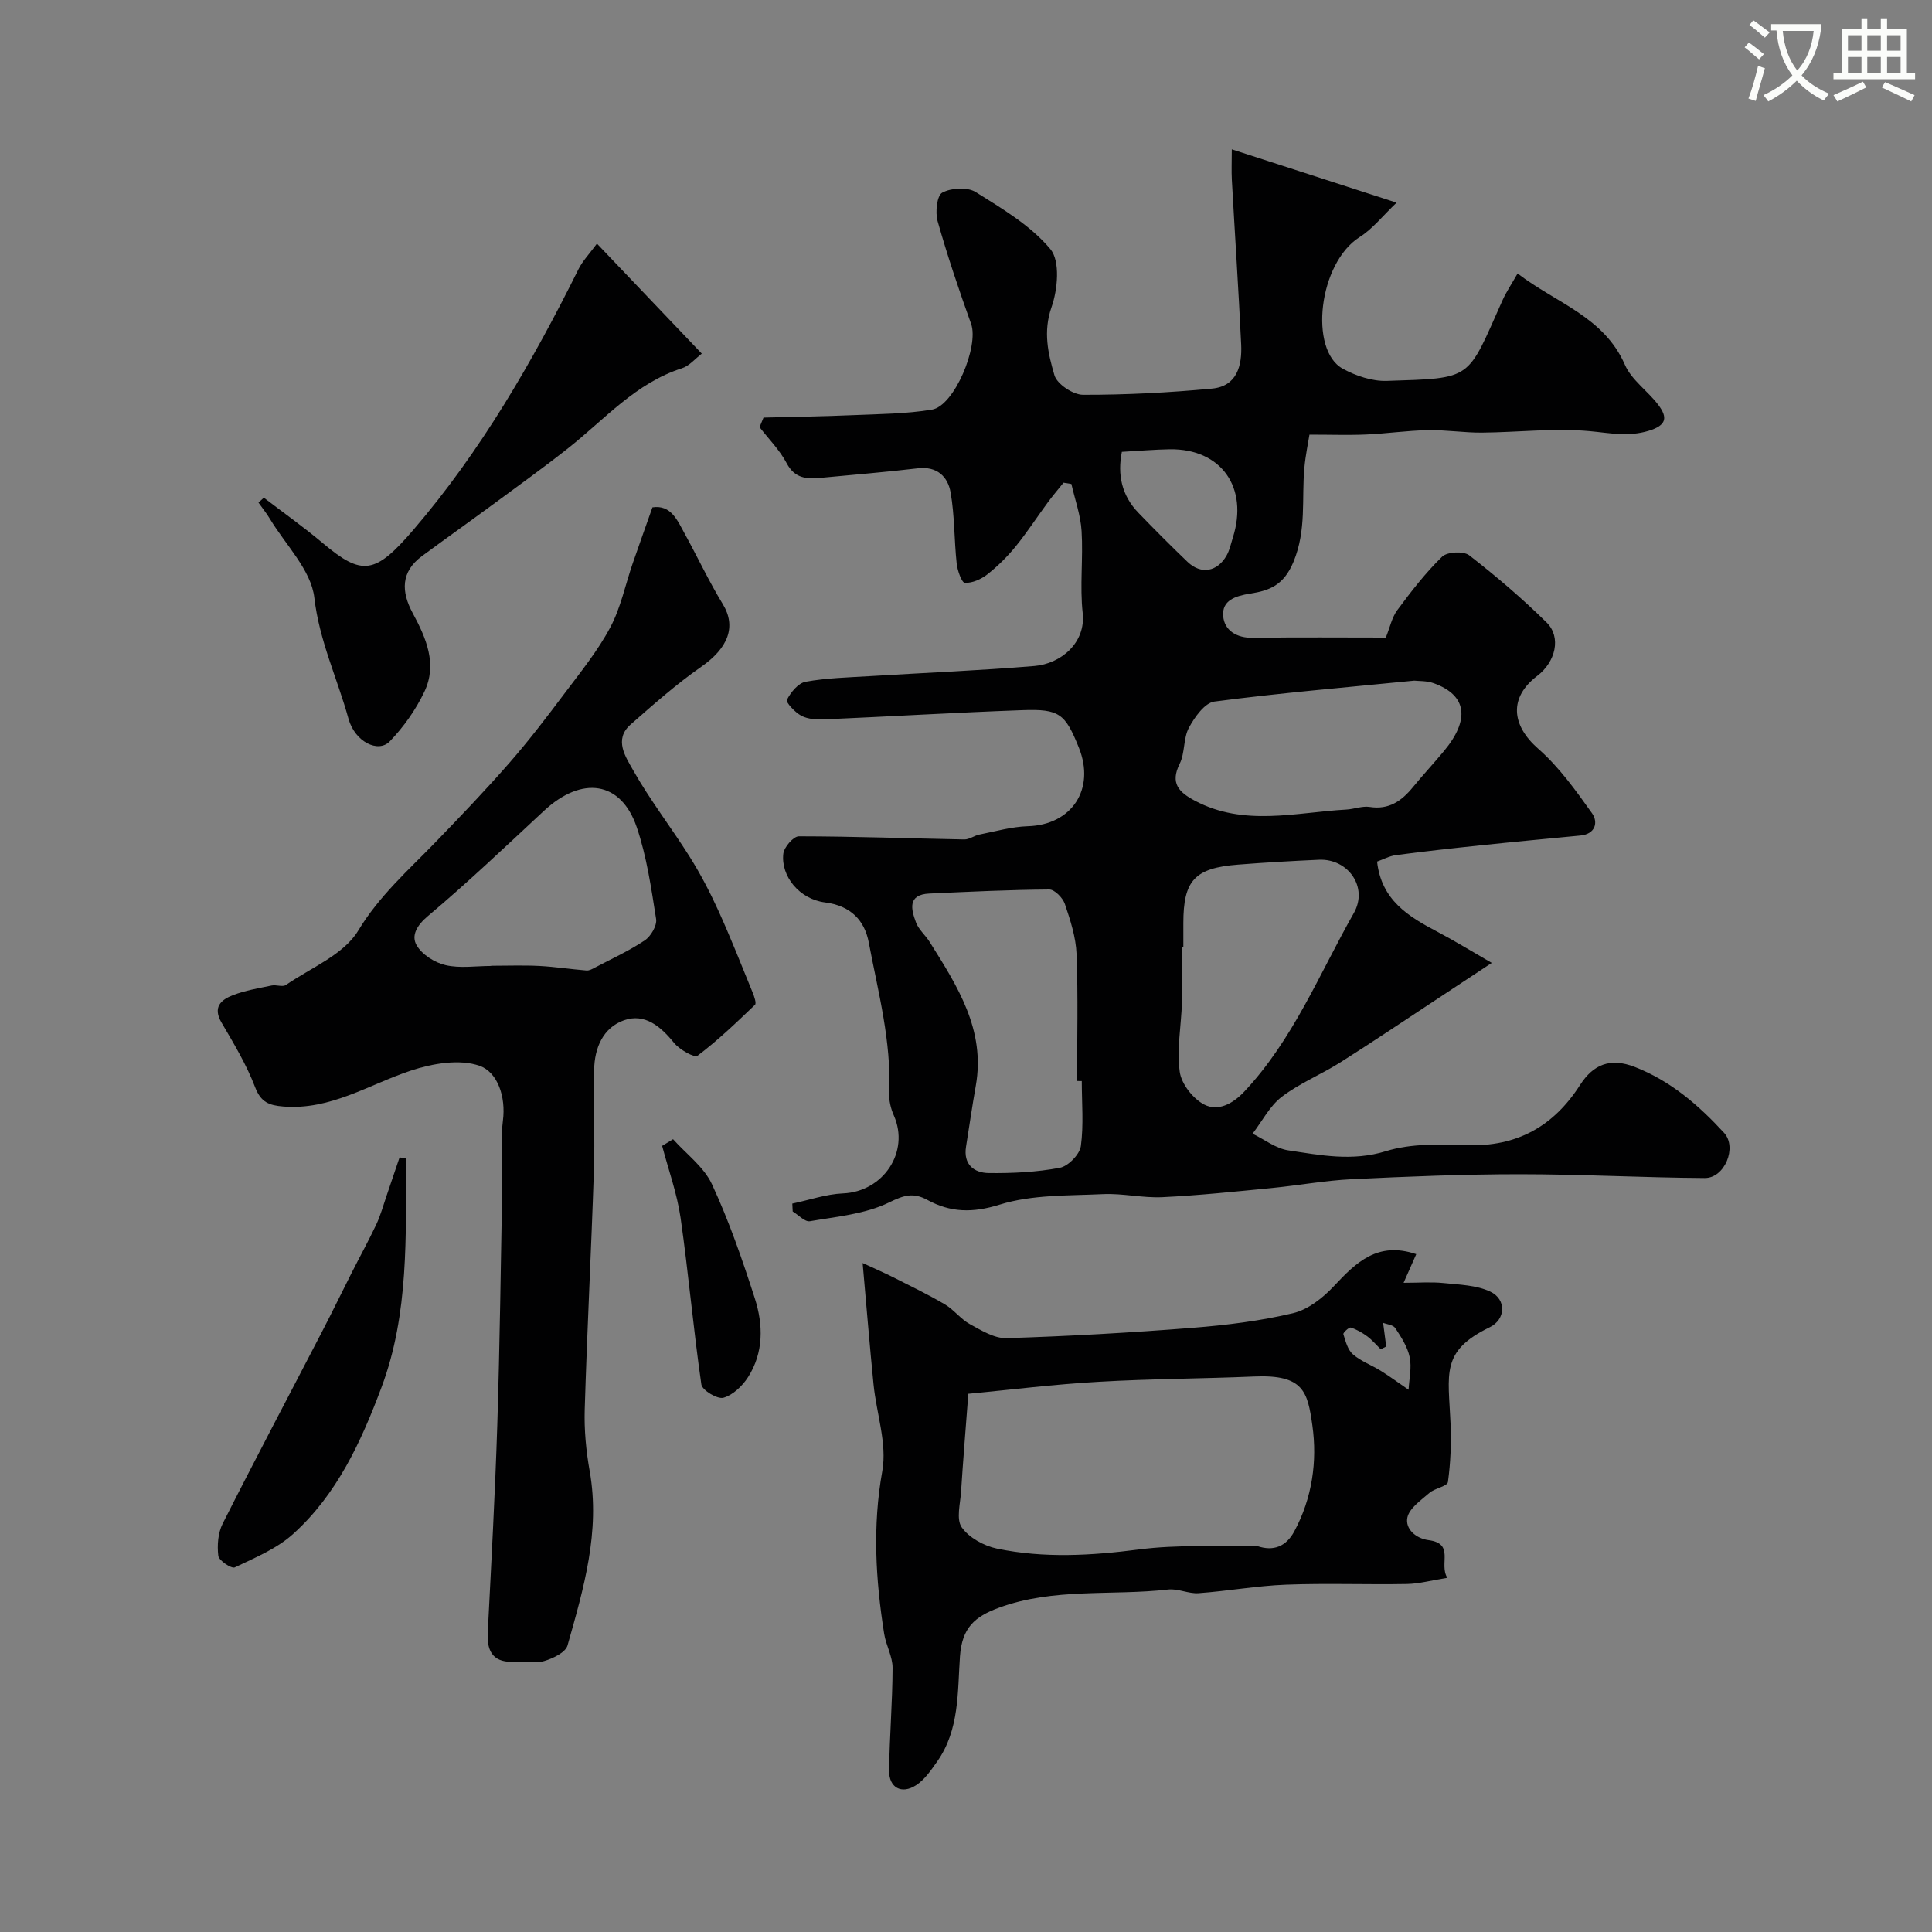<svg enable-background="new 0 0 400 400" viewBox="0 0 400 400" xmlns="http://www.w3.org/2000/svg"><rect x="0" y="0" width="400" height="400" fill="#808080" stroke="none"/><path d="m362.1 8.8c1.1.8 2.1 1.6 3.1 2.4l-1 1.1c-1.3-1.1-2.3-2-3-2.5zm1.9 4.8c.5.2.9.4 1.4.5-.6 2.3-1.3 4.5-1.9 6.8l-1.5-.5c.8-2.1 1.4-4.3 2-6.8zm-1-9.4c1.3.9 2.4 1.8 3.4 2.5l-1 1.1c-1.4-1.2-2.4-2.1-3.2-2.6zm3.7 2.2v-1.4h10.3v1.2c-.5 3.6-1.8 6.8-4 9.4 1.5 1.6 3.4 2.8 5.7 3.8-.3.4-.7.8-1.1 1.4-2.3-1.1-4.1-2.5-5.6-4.1-1.6 1.6-3.6 3.1-5.9 4.3-.3-.5-.7-.9-1-1.3 2.4-1.1 4.4-2.5 6-4.1-1.9-2.5-3-5.6-3.3-9.3h-1.1zm8.8 0h-6.4c.3 3.3 1.3 6 3 8.2 2-2.2 3.1-5.1 3.4-8.2z" fill="#fbfcfa"/><path d="m385.3 3.8h1.3v2.2h2.8v-2.2h1.3v2.2h4.1v9.1h1.7v1.3h-16.9v-1.3h1.7v-9.1h4.1v-2.2zm.4 13.1.7 1.2c-1.8.9-3.8 1.9-6 2.9-.2-.4-.5-.8-.8-1.3 2.3-1 4.3-1.9 6.1-2.8zm-3.1-6.4h2.8v-3.2h-2.8zm0 4.6h2.8v-3.3h-2.8zm4-4.6h2.8v-3.2h-2.8zm0 4.6h2.8v-3.3h-2.8zm3.7 1.9c2.1.9 4.1 1.8 6.1 2.7l-.7 1.3c-2.2-1.1-4.2-2-6.1-2.9zm3.2-9.7h-2.8v3.2h2.8zm-2.8 7.8h2.8v-3.3h-2.8z" fill="#fbfcfa"/><g fill="#010102"><path d="m220.19 99.94c-1.08 1.34-2.2 2.65-3.22 4.03-2.25 3.05-4.32 6.25-6.71 9.19-1.72 2.11-3.7 4.07-5.83 5.75-1.29 1.01-3.12 1.83-4.67 1.76-.64-.03-1.54-2.55-1.69-4.01-.53-4.9-.41-9.89-1.26-14.72-.57-3.25-2.8-5.45-6.78-4.98-6.67.79-13.38 1.33-20.07 1.97-2.91.28-5.4.17-7.09-3.03-1.43-2.72-3.71-4.99-5.61-7.46.27-.66.55-1.32.82-1.98 6.2-.16 12.4-.24 18.6-.51 5.43-.23 10.92-.26 16.26-1.14 4.65-.76 9.77-13.15 8.12-17.75-2.52-7.02-4.91-14.1-6.94-21.28-.52-1.83-.14-5.3.96-5.89 1.86-1 5.2-1.2 6.92-.13 5.52 3.45 11.42 6.95 15.48 11.83 2.05 2.47 1.51 8.34.23 12-1.78 5.08-.71 9.64.6 14.1.54 1.84 3.85 4.04 5.91 4.05 8.9.02 17.83-.45 26.7-1.28 5.2-.48 6.26-4.77 6.05-9.15-.54-11.37-1.3-22.73-1.93-34.09-.1-1.82-.01-3.65-.01-6.3 11.24 3.64 22.04 7.13 34.12 11.04-2.88 2.73-4.94 5.41-7.63 7.11-8.57 5.43-10.52 23.44-3.51 27.27 2.71 1.48 6.09 2.62 9.11 2.52 17.97-.6 16.51-.03 23.95-16.67.78-1.75 1.88-3.36 3.13-5.57 8 6.15 17.87 8.94 22.22 18.91 1.38 3.17 4.75 5.42 6.92 8.31 1.92 2.55 1.79 4.21-2.02 5.36-4.24 1.28-8 .45-12.15.07-7.37-.68-14.89.24-22.34.3-3.73.03-7.47-.58-11.2-.51-4.26.08-8.51.71-12.77.9-3.59.16-7.2.03-11.75.03-.25 1.59-.81 4.21-1.05 6.85-.6 6.47.48 12.85-2.25 19.46-2.02 4.9-5.03 5.98-8.93 6.59-3.12.49-5.94 1.41-5.63 4.71.27 2.92 2.76 4.5 6.13 4.45 9.33-.14 18.66-.05 27.54-.05.85-2.1 1.25-4.15 2.37-5.67 2.87-3.87 5.84-7.73 9.28-11.07 1.06-1.03 4.44-1.2 5.62-.29 5.58 4.33 10.99 8.95 16.02 13.91 3.09 3.05 1.86 8.17-1.96 11.07-5.86 4.46-5.35 10.18.2 15.05 4.33 3.79 7.8 8.66 11.17 13.39 1.28 1.8.75 4.3-2.44 4.6-6.86.66-13.73 1.3-20.58 2.02-5.86.61-11.72 1.26-17.56 2.03-1.38.18-2.7.91-3.93 1.34.89 7.99 6.48 11.37 12.43 14.5 3.58 1.88 7.04 4.02 11.31 6.48-4.15 2.74-7.52 4.98-10.9 7.2-6.8 4.48-13.56 9.03-20.44 13.39-3.97 2.51-8.43 4.31-12.13 7.13-2.5 1.91-4.06 5.05-6.05 7.64 2.46 1.19 4.82 3.07 7.4 3.45 6.68 1 13.24 2.33 20.24.16 5.2-1.61 11.12-1.42 16.69-1.23 10.37.36 17.96-3.87 23.47-12.46 2.71-4.23 6.22-5.74 11.36-3.73 7.45 2.91 13.21 7.93 18.45 13.62 2.78 3.02.12 9.4-3.98 9.37-12.77-.08-25.53-.79-38.3-.79-11.59 0-23.2.47-34.78 1.03-5.55.27-11.06 1.29-16.6 1.83-7.52.73-15.05 1.53-22.6 1.89-4.08.2-8.22-.82-12.31-.63-7.19.34-14.7.08-21.42 2.18-5.62 1.75-10.16 1.63-14.95-.98-2.92-1.59-4.83-.99-7.94.53-4.93 2.41-10.83 2.92-16.38 3.88-1.04.18-2.36-1.3-3.56-2.02-.03-.54-.05-1.09-.08-1.63 3.5-.73 6.98-1.96 10.51-2.11 8.33-.35 13.84-8.59 10.52-16.11-.64-1.44-1.05-3.16-.98-4.72.49-10.64-2.28-20.84-4.22-31.12-.86-4.55-3.72-7.62-9.05-8.29s-9.18-5.45-8.64-10.09c.16-1.36 2.09-3.6 3.21-3.6 11.42.01 22.84.44 34.26.65 1.03.02 2.05-.8 3.12-1.01 3.34-.66 6.68-1.63 10.04-1.73 9.08-.27 14.01-7.67 10.56-16.26-2.83-7.04-4.01-8.05-11.71-7.77-13.67.49-27.34 1.31-41.01 1.91-1.59.07-3.39-.04-4.74-.75-1.3-.68-3.24-2.78-2.99-3.29.78-1.55 2.34-3.47 3.87-3.75 4.35-.79 8.83-.89 13.27-1.16 11.36-.7 22.75-1.16 34.09-2.1 5.48-.45 10.69-4.8 10.01-10.97-.62-5.6.12-11.33-.23-16.98-.2-3.28-1.37-6.5-2.11-9.74-.56-.08-1.1-.17-1.63-.26zm3.78 123.88c-.32 0-.65-.01-.97-.01 0-8.75.22-17.51-.11-26.25-.13-3.5-1.28-7.03-2.42-10.4-.43-1.27-2.13-3.01-3.23-3-8.28.06-16.55.46-24.82.84-4.58.21-3.78 3.28-2.77 5.99.55 1.47 1.93 2.61 2.8 3.99 5.73 9.13 11.64 18.21 9.57 29.86-.74 4.17-1.34 8.36-2.01 12.55-.6 3.7 1.64 5.44 4.71 5.48 4.91.06 9.89-.19 14.7-1.09 1.74-.33 4.11-2.76 4.36-4.49.6-4.41.19-8.97.19-13.47zm21.03-27.7c-.09 0-.18 0-.27 0 0 3.82.09 7.63-.02 11.44-.15 4.79-1.1 9.66-.46 14.33.34 2.53 2.78 5.64 5.12 6.82 2.75 1.39 5.76-.06 8.25-2.71 10.12-10.78 15.55-24.4 22.68-36.97 3.03-5.34-1.19-11.29-7.2-11.03-5.6.25-11.19.57-16.78 1.01-8.98.7-11.32 3.27-11.32 12.11zm47.8-55.2c-14.33 1.42-27.89 2.56-41.36 4.33-2.01.26-4.11 3.23-5.29 5.42s-.79 5.21-1.91 7.46c-2.03 4.07-.12 5.91 3.13 7.64 10.19 5.41 20.85 2.43 31.37 1.84 1.63-.09 3.3-.78 4.85-.54 3.97.62 6.59-1.23 8.92-4.07 2.08-2.54 4.32-4.95 6.42-7.47 5.48-6.58 4.77-11.6-2.07-14.07-1.49-.54-3.23-.44-4.06-.54zm-60.53-47.37c-.94 4.7-.05 9.02 3.41 12.6 3.34 3.46 6.73 6.87 10.2 10.19 2.78 2.66 6.16 2.07 8.09-1.36.62-1.11.88-2.42 1.27-3.65 3.31-10.4-2.41-18.46-13.05-18.31-3.16.05-6.31.33-9.92.53z"/><path d="m135.08 105.04c3.88-.59 5.18 2.73 6.75 5.58 2.64 4.8 4.97 9.79 7.82 14.46 2.83 4.64 1.15 9.06-4.48 12.98-5.15 3.59-9.89 7.79-14.62 11.95-3.52 3.1-.99 6.74.48 9.36 3.5 6.23 7.93 11.92 11.74 17.98 2.24 3.56 4.2 7.32 5.94 11.14 2.54 5.58 4.79 11.3 7.11 16.98.33.82.83 2.23.49 2.56-3.83 3.67-7.68 7.37-11.9 10.55-.64.48-3.73-1.28-4.86-2.67-2.77-3.41-6.06-6.18-10.34-4.68-4.34 1.52-6.14 5.72-6.2 10.31-.09 7.03.17 14.06-.06 21.08-.54 16.4-1.4 32.79-1.89 49.19-.13 4.25.28 8.58 1.03 12.77 2.22 12.54-1.26 24.32-4.59 36.09-.41 1.45-2.99 2.68-4.8 3.22-1.84.55-3.97.01-5.96.15-4.36.3-5.97-1.78-5.76-5.97.73-14.36 1.52-28.73 1.98-43.1.52-16.62.73-33.24 1.03-49.87.08-4.35-.44-8.77.13-13.05.66-5.03-1.13-10.07-4.81-11.38-4.16-1.47-9.79-.49-14.26.99-8.7 2.89-16.6 8.22-26.4 7.43-2.96-.24-4.64-.88-5.84-4.02-1.78-4.66-4.4-9.02-6.94-13.35-1.89-3.22-.08-4.75 2.38-5.69 2.54-.98 5.3-1.43 7.99-1.99.96-.2 2.27.36 2.95-.11 5.19-3.57 11.96-6.27 14.96-11.23 4.38-7.25 10.36-12.49 15.99-18.31 5.23-5.41 10.44-10.85 15.38-16.51 4-4.58 7.71-9.44 11.36-14.31 3.33-4.43 6.87-8.8 9.46-13.66 2.18-4.08 3.12-8.82 4.65-13.26 1.26-3.65 2.57-7.29 4.09-11.61zm-33.39 94.95c0-.01 0-.03 0-.04 3.33 0 6.66-.13 9.98.04 3.26.17 6.5.68 9.75.94.59.05 1.25-.33 1.81-.63 3.46-1.82 7.05-3.45 10.28-5.62 1.25-.84 2.55-3.06 2.33-4.41-1.01-6.4-1.94-12.91-4.01-19.01-3.25-9.55-11.34-10.71-19.22-3.38-7.91 7.35-15.73 14.81-23.98 21.75-2.33 1.95-3.53 4.08-2.37 6.08 1.12 1.93 3.74 3.59 5.99 4.11 3 .7 6.28.17 9.44.17z"/><path d="m299.65 326.67c-3.3.53-5.81 1.23-8.34 1.28-8.36.15-16.73-.18-25.08.14-6.04.23-12.05 1.33-18.09 1.76-2.06.15-4.24-.99-6.27-.76-11.69 1.34-23.69-.42-35.12 3.8-4.98 1.84-7.58 4.13-8 10.06-.51 7.34-.09 15.2-4.71 21.74-1.27 1.8-2.6 3.78-4.39 4.93-3 1.94-5.61.49-5.57-3.04.09-7.09.7-14.17.72-21.26.01-2.35-1.36-4.66-1.74-7.05-1.77-11.2-2.44-22.3-.39-33.7 1.02-5.68-1.21-11.92-1.81-17.92-.8-8.01-1.45-16.03-2.26-25.15 2.71 1.25 4.54 2.04 6.32 2.94 3.6 1.82 7.24 3.57 10.71 5.62 1.88 1.11 3.27 3.05 5.17 4.09 2.38 1.3 5.08 2.98 7.6 2.9 12.85-.4 25.7-1.13 38.52-2.14 6.98-.55 14.01-1.42 20.8-3.03 3.11-.74 6.19-3.18 8.46-5.61 4.6-4.92 9.07-9.31 17.04-6.61-.69 1.56-1.38 3.11-2.62 5.93 3.12 0 5.71-.21 8.25.05 3.27.34 6.81.42 9.68 1.77 3.4 1.6 3.25 5.77-.13 7.4-10.19 4.95-8.52 9.58-8.08 19.91.17 4.03.01 8.12-.54 12.11-.13.9-2.72 1.28-3.85 2.27-1.74 1.52-4.15 3.16-4.55 5.1-.48 2.34 1.76 4.33 4.39 4.67 5.48.72 2.09 4.92 3.88 7.8zm-99.17-38.1c-.56 7.43-1.09 13.83-1.5 20.23-.16 2.52-1.04 5.72.13 7.41 1.51 2.15 4.6 3.85 7.29 4.41 9.76 2.04 19.57 1.45 29.48.17 7.87-1.02 15.93-.56 23.9-.75.17 0 .34 0 .5.05 3.43 1.17 6.02.06 7.69-3.04 3.71-6.88 4.79-14.52 3.74-21.94-.98-6.91-1.77-10.56-12.01-10.12-10.75.46-21.53.47-32.27 1.1-9.08.51-18.14 1.64-26.95 2.48zm85.88-14.69c.27 2.04.45 3.47.64 4.9-.38.19-.75.39-1.13.58-.91-.89-1.74-1.89-2.75-2.65-1.04-.77-2.22-1.46-3.45-1.85-.36-.11-1.63 1.07-1.54 1.37.46 1.47.9 3.24 1.98 4.17 1.67 1.45 3.9 2.24 5.81 3.44 1.95 1.22 3.81 2.59 5.71 3.9.12-2.25.68-4.6.23-6.74-.44-2.14-1.75-4.16-2.98-6.03-.44-.68-1.78-.79-2.52-1.09z"/><path d="m123.59 50.44c7.33 7.7 14.3 15.01 21.71 22.78-1.38 1.05-2.59 2.55-4.12 3.03-9.57 3.06-15.96 10.54-23.47 16.48-5.25 4.15-10.69 8.05-16.08 12.02-4.73 3.48-9.52 6.88-14.25 10.37-4.45 3.28-4.31 7.41-1.94 11.8 2.78 5.16 5.15 10.56 2.43 16.28-1.78 3.74-4.3 7.32-7.18 10.3-2.39 2.47-7.22.09-8.54-4.7-2.3-8.33-6.04-16.12-7.07-25.05-.66-5.72-5.94-10.92-9.19-16.32-.71-1.18-1.58-2.25-2.37-3.37.37-.34.74-.68 1.1-1.02 4.09 3.13 8.3 6.11 12.24 9.43 8.11 6.83 10.81 6.44 18.67-2.71 14.02-16.33 24.71-34.86 34.26-54.07.86-1.7 2.25-3.14 3.8-5.25z"/><path d="m84.1 239.87c-.13 15.95.63 32.02-5.11 47.35-4.2 11.23-9.21 22.17-18.3 30.37-3.38 3.05-7.89 4.92-12.08 6.92-.67.32-3.29-1.41-3.41-2.39-.26-2.18-.07-4.75.91-6.68 6.72-13.32 13.71-26.5 20.57-39.74 2.1-4.04 4.08-8.14 6.14-12.2 1.68-3.32 3.48-6.59 5.07-9.95.88-1.87 1.44-3.9 2.11-5.87.92-2.68 1.82-5.37 2.73-8.06.45.08.91.17 1.37.25z"/><path d="m139.35 235.86c2.75 3.08 6.39 5.74 8.05 9.32 3.54 7.62 6.3 15.63 8.88 23.64 1.75 5.46 1.85 11.21-1.4 16.3-1.17 1.83-3.13 3.71-5.1 4.27-1.23.35-4.4-1.55-4.57-2.75-1.66-11.46-2.66-23.02-4.3-34.49-.73-5.05-2.51-9.94-3.82-14.91.74-.46 1.5-.92 2.26-1.38z"/></g></svg>
